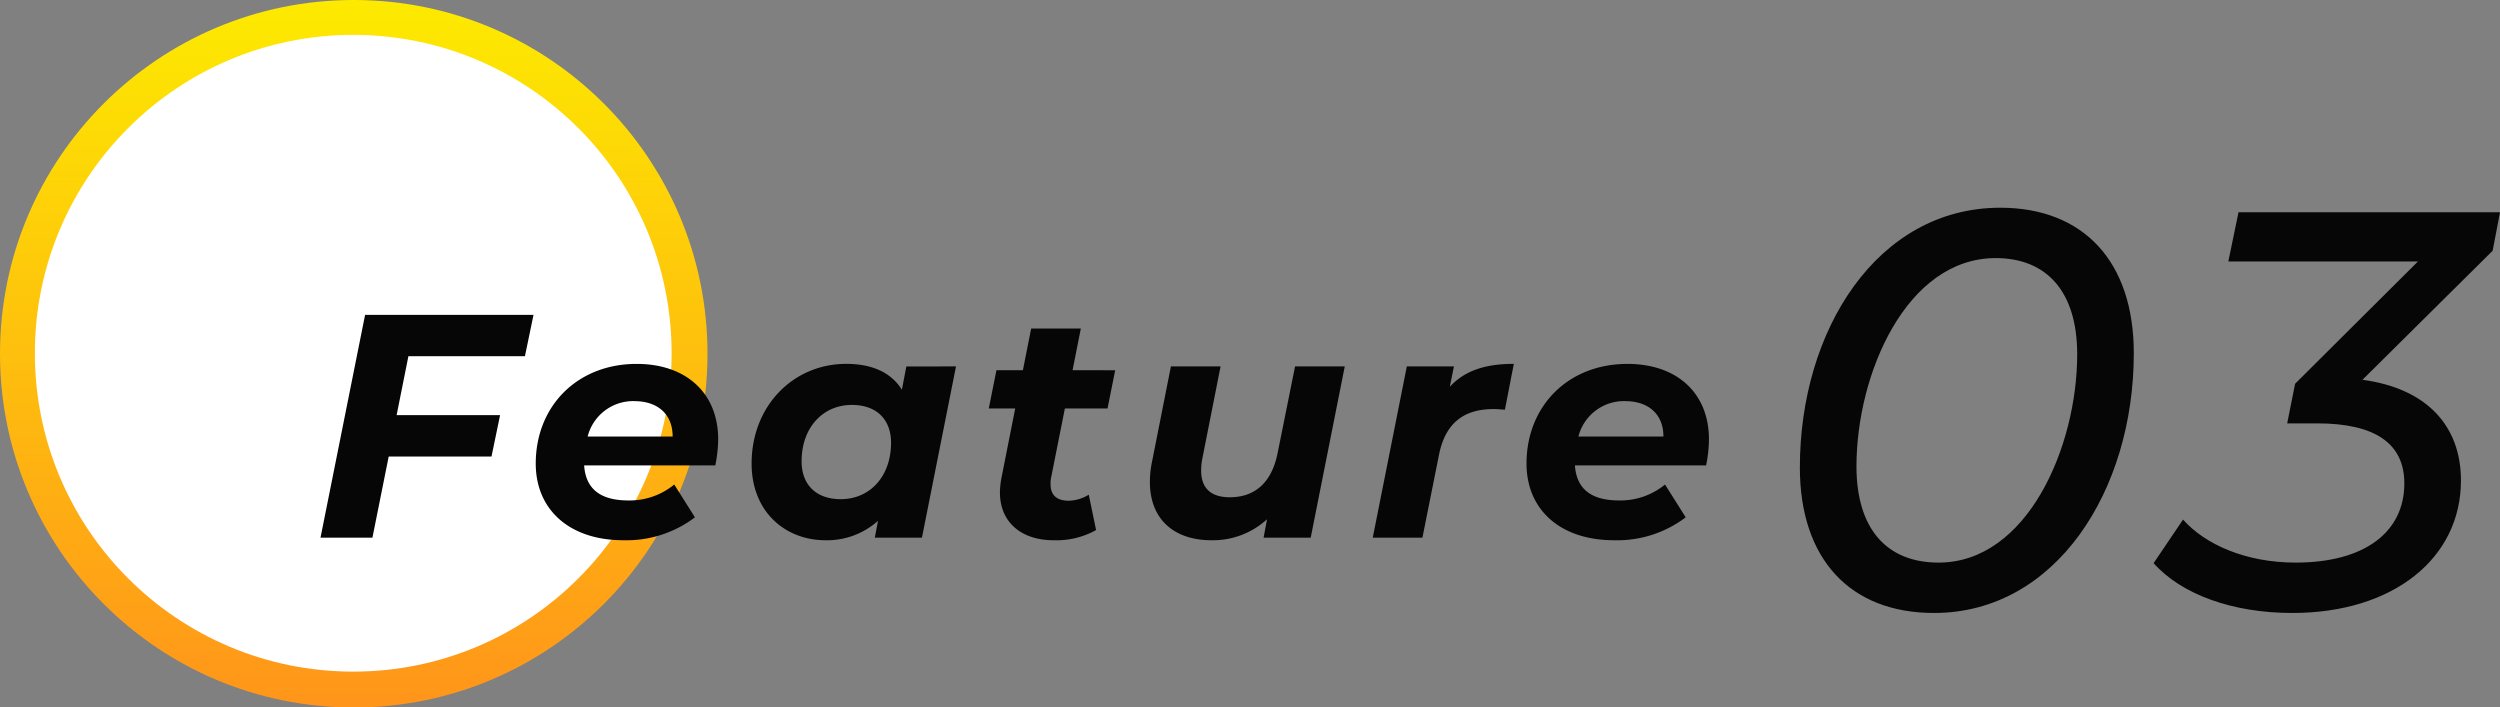 <svg xmlns="http://www.w3.org/2000/svg" xmlns:xlink="http://www.w3.org/1999/xlink" width="353.36" height="100" viewBox="0 0 353.36 100">
  <rect x="0" y="0" width="353.36" height="100" fill="#808080" stroke="none"/>
  <defs>
    <linearGradient id="linear-gradient" x1="0.5" x2="0.5" y2="1" gradientUnits="objectBoundingBox">
      <stop offset="0" stop-color="#fdea00"/>
      <stop offset="1" stop-color="#ff951a"/>
    </linearGradient>
  </defs>
  <g id="グループ_966" data-name="グループ 966" transform="translate(-388 -3860)">
    <circle id="楕円形_2" data-name="楕円形 2" cx="50" cy="50" r="50" transform="translate(388 3860)" fill="url(#linear-gradient)"/>
    <g id="グループ_962" data-name="グループ 962" transform="translate(0 -294)">
      <circle id="楕円形_6" data-name="楕円形 6" cx="45" cy="45" r="45" transform="translate(392.929 4158.929)" fill="#fff"/>
      <path id="パス_2347" data-name="パス 2347" d="M30.195-25.65,31.41-31.5H7.605L1.3,0H8.64l2.3-11.475H25.47l1.215-5.85H12.06l1.665-8.325ZM57.51-13.9c0-6.48-4.455-10.665-11.52-10.665-8.415,0-14.265,5.985-14.265,14.085C31.725-3.915,36.54.36,44.1.36A16.035,16.035,0,0,0,54.225-2.88L51.3-7.515a9.941,9.941,0,0,1-6.48,2.25c-4.005,0-6.03-1.665-6.255-4.95H57.1A18.907,18.907,0,0,0,57.51-13.9Zm-11.835-5.4c3.24,0,5.4,1.8,5.4,5H39.06A6.643,6.643,0,0,1,45.675-19.305Zm38.43-4.9-.63,3.285C81.9-23.445,79.11-24.57,75.6-24.57c-7.47,0-13.365,5.94-13.365,14.085C62.235-3.6,67.05.36,72.675.36A10.783,10.783,0,0,0,80.1-2.385L79.65,0h6.66l4.815-24.21ZM74.835-5.445c-3.51,0-5.535-2.07-5.535-5.355,0-4.725,2.97-7.965,7.11-7.965,3.51,0,5.535,2.07,5.535,5.355C81.945-8.685,78.975-5.445,74.835-5.445Zm31.68-12.825h6.03l1.08-5.4H107.6l1.17-5.895h-7.02l-1.17,5.895H96.84l-1.08,5.4h3.735L97.56-8.505a11.665,11.665,0,0,0-.225,2.115c0,4.23,3.06,6.75,7.56,6.75a11.508,11.508,0,0,0,6.03-1.44l-1.035-5a5.61,5.61,0,0,1-2.835.855c-1.755,0-2.565-.855-2.565-2.34a3.86,3.86,0,0,1,.09-.99Zm32.535-5.94-2.475,12.285c-.855,4.23-3.285,6.21-6.75,6.21-2.745,0-4.05-1.35-4.05-3.78a8.3,8.3,0,0,1,.18-1.755l2.565-12.96H121.5L118.845-10.8a13.8,13.8,0,0,0-.315,2.925c0,5.355,3.51,8.235,8.685,8.235a11.314,11.314,0,0,0,7.875-2.97L134.6,0h6.66l4.815-24.21Zm21.87,2.88.585-2.88h-6.66L150.03,0h7.02l2.34-11.7c.9-4.545,3.555-6.48,7.7-6.48.585,0,.99.045,1.62.09l1.26-6.48C166.05-24.57,163.08-23.67,160.92-21.33ZM197.55-13.9c0-6.48-4.455-10.665-11.52-10.665-8.415,0-14.265,5.985-14.265,14.085C171.765-3.915,176.58.36,184.14.36a16.035,16.035,0,0,0,10.125-3.24L191.34-7.515a9.941,9.941,0,0,1-6.48,2.25c-4.005,0-6.03-1.665-6.255-4.95h18.54A18.907,18.907,0,0,0,197.55-13.9Zm-11.835-5.4c3.24,0,5.4,1.8,5.4,5H179.1A6.643,6.643,0,0,1,185.715-19.305Z" transform="translate(432 4230)" fill="#060606"/>
      <path id="パス_2348" data-name="パス 2348" d="M23.36.64C40.56.64,51.6-16.64,51.6-36.08c0-12.96-7.12-20.56-18.88-20.56C15.36-56.64,4.4-39.36,4.4-19.92,4.4-6.96,11.52.64,23.36.64ZM24-6.48c-7.28,0-11.6-4.72-11.6-13.6,0-13.04,7.04-29.44,19.68-29.44,7.2,0,11.52,4.72,11.52,13.6C43.6-22.88,36.56-6.48,24-6.48ZM103.36-56H66.4l-1.44,6.96h26.8L74.4-31.76l-1.12,5.6h4.24c8.24,0,12.32,2.88,12.32,8.48,0,6.88-5.6,11.2-15.36,11.2-7.04,0-12.8-2.56-15.92-6.08L54.4-6.4C58.32-2,65.52.64,74,.64c14.32,0,23.84-7.76,23.84-18.72,0-7.84-4.96-13.04-13.92-14.24l18.4-18.24Z" transform="translate(638 4240)" fill="#060606"/>
    </g>
  </g>
</svg>
